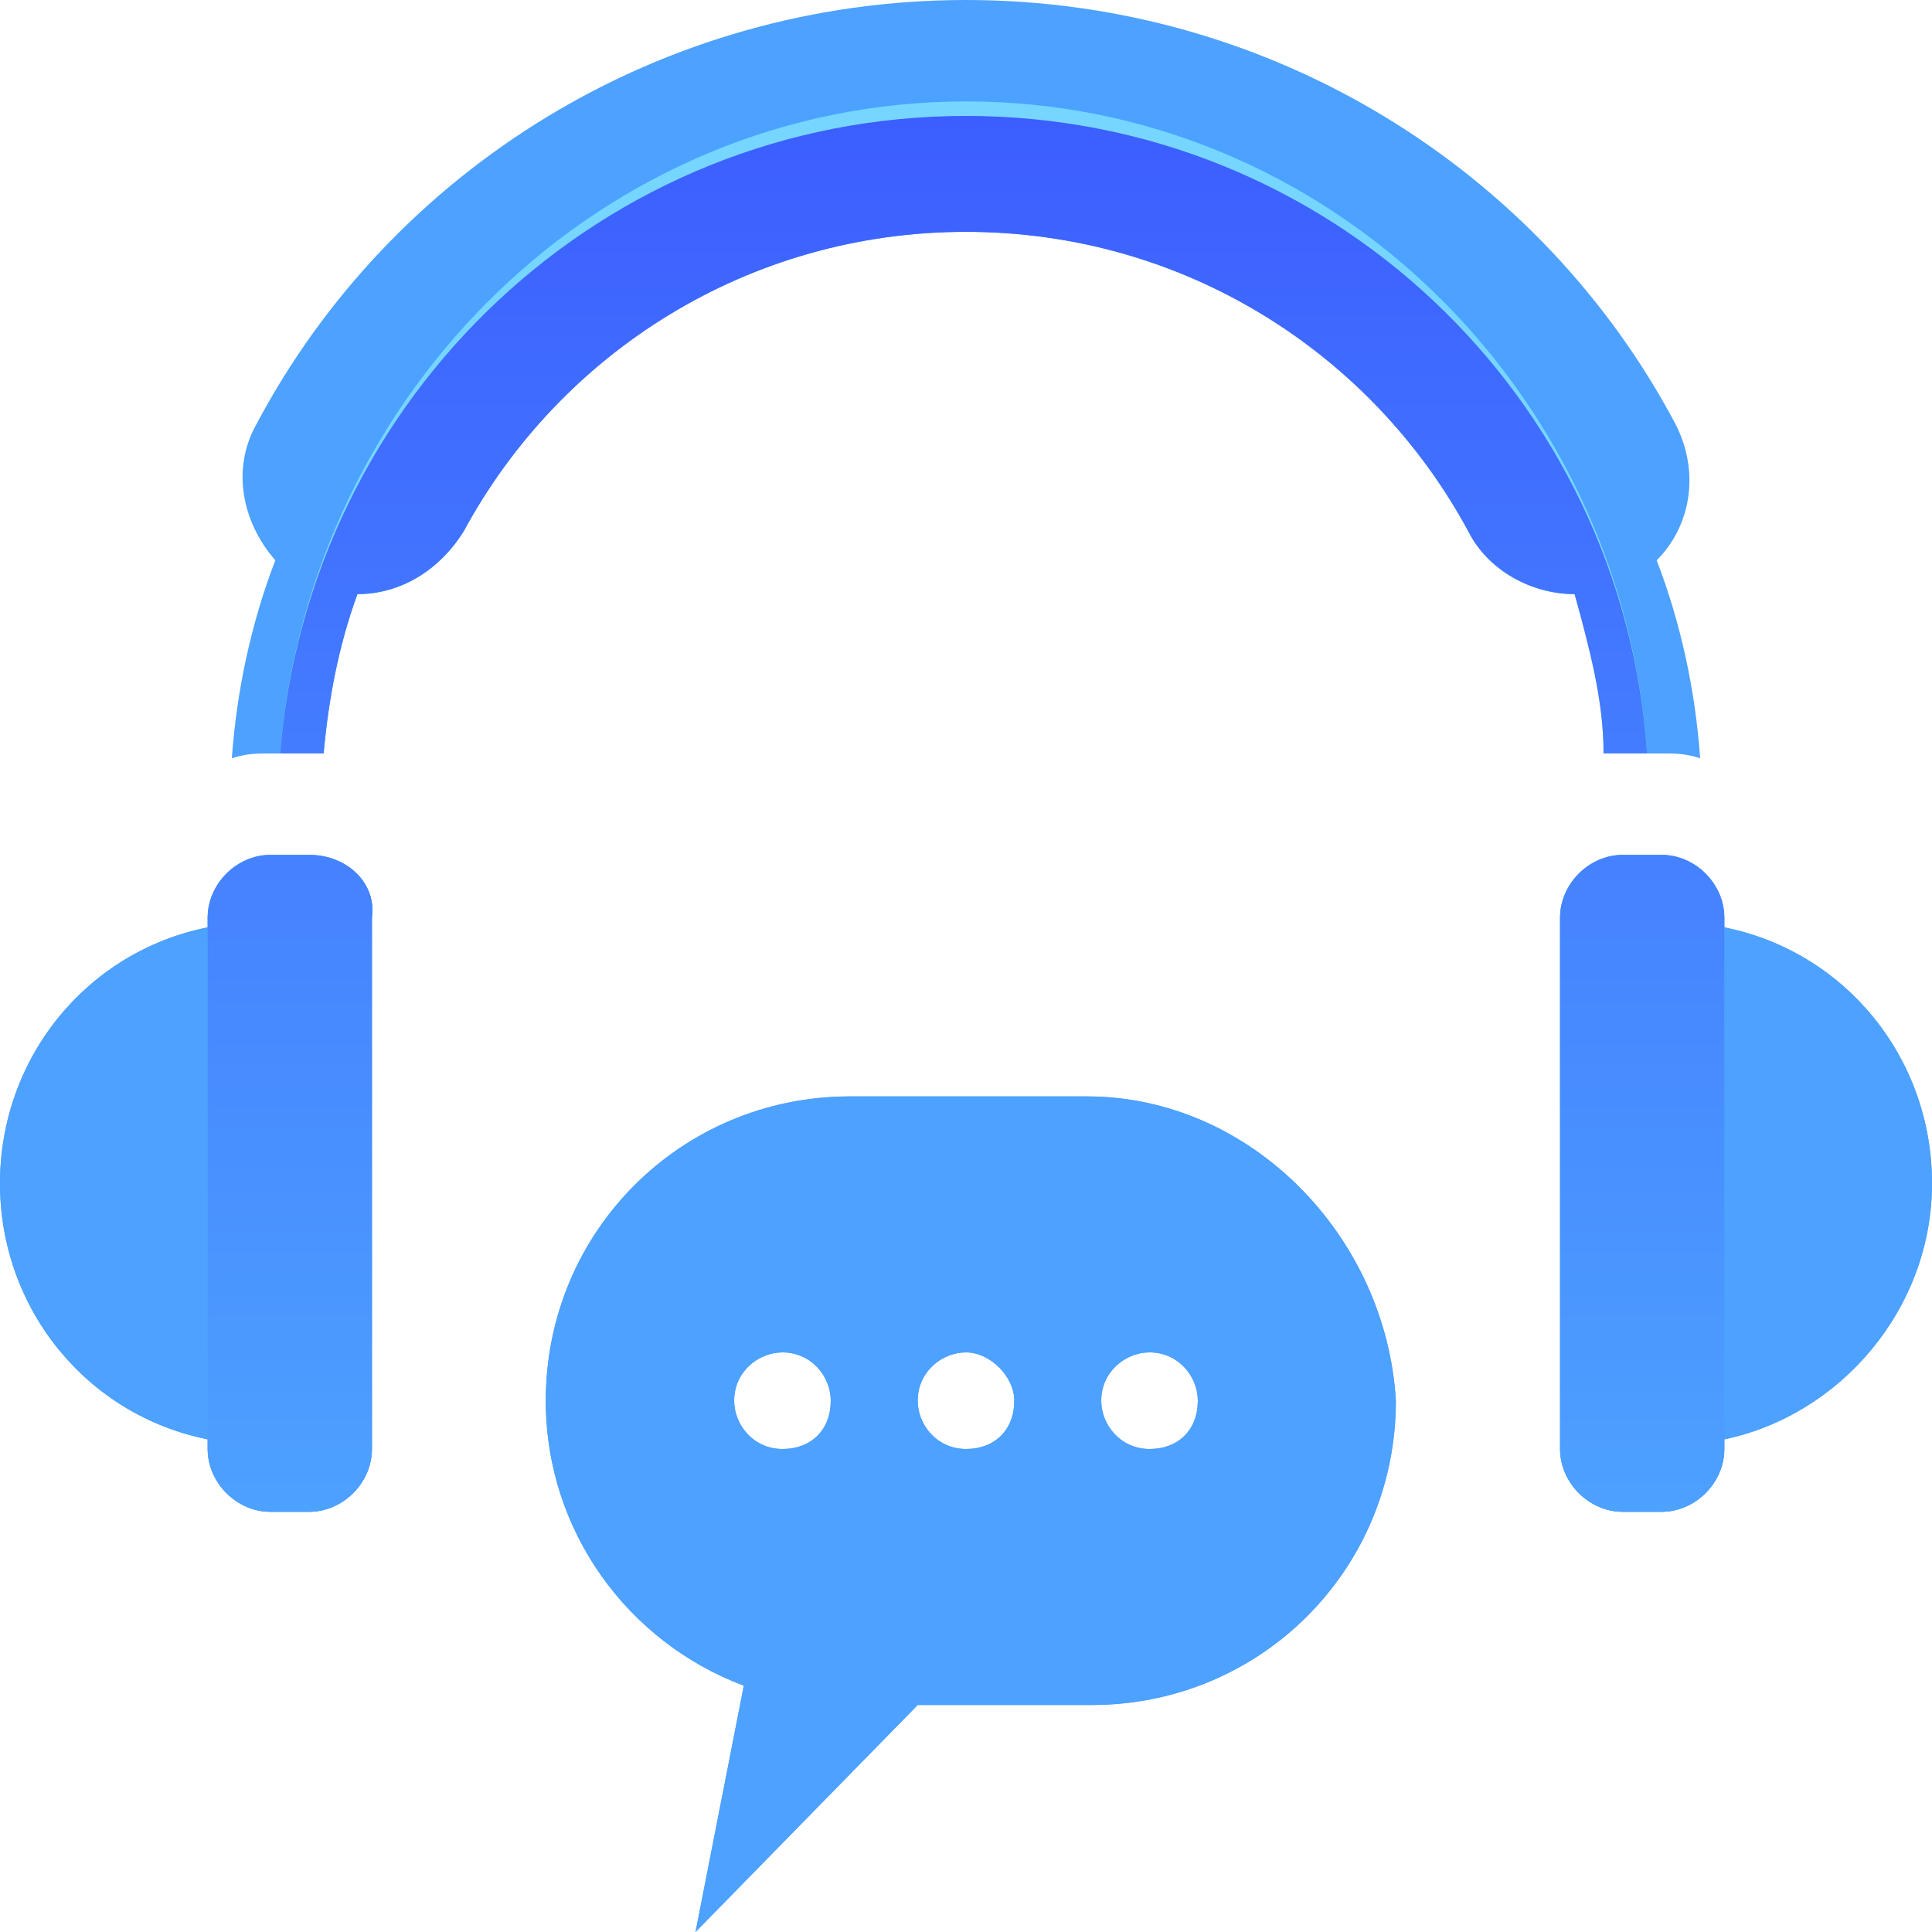 <?xml version="1.0" encoding="utf-8"?>
<!-- Generator: Adobe Illustrator 24.0.2, SVG Export Plug-In . SVG Version: 6.00 Build 0)  -->
<svg version="1.1" id="Layer_1" xmlns="http://www.w3.org/2000/svg" xmlns:xlink="http://www.w3.org/1999/xlink" x="0px" y="0px"
	 viewBox="0 0 40 40" style="enable-background:new 0 0 40 40;" xml:space="preserve">
<style type="text/css">
	.st0{fill:#4DA1FF;}
	.st1{fill:#76D6FF;}
	.st2{fill:url(#SVGID_1_);}
</style>
<g>
	<g>
		<path class="st0" d="M22.5,22.7h-4.9c-3.5,0-6.3,2.8-6.3,6.3v0c0,2.7,1.7,5,4.1,5.9l-1,5.1l4.6-4.7h3.6c3.5,0,6.3-2.8,6.3-6.3v0
			C28.7,25.6,25.9,22.7,22.5,22.7z M16.2,30c-0.6,0-1-0.5-1-1c0-0.6,0.5-1,1-1c0.6,0,1,0.5,1,1C17.2,29.6,16.8,30,16.2,30z M20,30
			c-0.6,0-1-0.5-1-1c0-0.6,0.5-1,1-1s1,0.5,1,1C21,29.6,20.6,30,20,30z M23.8,30c-0.6,0-1-0.5-1-1c0-0.6,0.5-1,1-1c0.6,0,1,0.5,1,1
			C24.8,29.6,24.4,30,23.8,30z"/>
		<path class="st0" d="M6.4,17.7H5.6c-0.7,0-1.3,0.6-1.3,1.3v0.2C1.8,19.7,0,21.9,0,24.5s1.8,4.8,4.3,5.3V30c0,0.7,0.6,1.3,1.3,1.3
			h0.8c0.7,0,1.3-0.6,1.3-1.3V19C7.8,18.3,7.2,17.7,6.4,17.7z M35.7,19.2V19c0-0.7-0.6-1.3-1.3-1.3h-0.8c-0.7,0-1.3,0.6-1.3,1.3v11
			c0,0.7,0.6,1.3,1.3,1.3h0.8c0.7,0,1.3-0.6,1.3-1.3v-0.2c2.4-0.5,4.3-2.7,4.3-5.3S38.2,19.7,35.7,19.2z"/>
		<path class="st0" d="M32.6,12.3c0.4,1,0.6,2.1,0.7,3.3c0.1,0,0.2,0,0.3,0h0.8c0.3,0,0.5,0,0.8,0.1c-0.1-1.4-0.4-2.8-0.9-4.1
			c0.7-0.7,0.9-1.8,0.4-2.8C31.9,3.5,26.3,0,20,0S8.1,3.5,5.3,8.8c-0.5,0.9-0.3,2,0.4,2.8c-0.5,1.3-0.8,2.7-0.9,4.1
			c0.3-0.1,0.5-0.1,0.8-0.1h0.8c0.1,0,0.2,0,0.3,0c0.1-1.1,0.3-2.2,0.7-3.3c0.9,0,1.7-0.5,2.2-1.3c2-3.7,5.9-6.2,10.4-6.2
			s8.4,2.5,10.4,6.2C30.8,11.8,31.7,12.3,32.6,12.3z"/>
	</g>
	<path class="st0" d="M22.5,22.7h-4.9c-3.5,0-6.3,2.8-6.3,6.3v0c0,2.7,1.7,5,4.1,5.9l-1,5.1l4.6-4.7h3.6c3.5,0,6.3-2.8,6.3-6.3v0
		C28.7,25.6,25.9,22.7,22.5,22.7z M16.2,30c-0.6,0-1-0.5-1-1c0-0.6,0.5-1,1-1c0.6,0,1,0.5,1,1C17.2,29.6,16.8,30,16.2,30z M20,30
		c-0.6,0-1-0.5-1-1c0-0.6,0.5-1,1-1s1,0.5,1,1C21,29.6,20.6,30,20,30z M23.8,30c-0.6,0-1-0.5-1-1c0-0.6,0.5-1,1-1c0.6,0,1,0.5,1,1
		C24.8,29.6,24.4,30,23.8,30z"/>
	<path class="st0" d="M35.7,19.2V19c0-0.7-0.6-1.3-1.3-1.3h-0.8c-0.7,0-1.3,0.6-1.3,1.3v11c0,0.7,0.6,1.3,1.3,1.3h0.8
		c0.7,0,1.3-0.6,1.3-1.3v-0.2c2.4-0.5,4.3-2.7,4.3-5.3S38.2,19.7,35.7,19.2z M6.4,17.7H5.6c-0.7,0-1.3,0.6-1.3,1.3v0.2
		C1.8,19.7,0,21.9,0,24.5s1.8,4.8,4.3,5.3V30c0,0.7,0.6,1.3,1.3,1.3h0.8c0.7,0,1.3-0.6,1.3-1.3V19C7.8,18.3,7.2,17.7,6.4,17.7z"/>
	<path class="st1" d="M33.2,15.6c0.1,0,0.2,0,0.3,0h0.6C33.6,8.1,27.5,2.1,20,2.1S6.4,8.1,5.8,15.6h0.6c0.1,0,0.2,0,0.3,0
		c0.1-1.2,0.3-2.3,0.7-3.3c0.9,0,1.7-0.5,2.2-1.3c2-3.8,5.9-6.3,10.4-6.3s8.4,2.6,10.4,6.3c0.4,0.8,1.3,1.3,2.2,1.3
		C32.9,13.3,33.2,14.4,33.2,15.6z"/>
	<linearGradient id="SVGID_1_" gradientUnits="userSpaceOnUse" x1="20" y1="31.363" x2="20" y2="2.413">
		<stop  offset="0" style="stop-color:#4DA1FF"/>
		<stop  offset="1" style="stop-color:#3C5EFF"/>
	</linearGradient>
	<path class="st2" d="M33.2,15.6c0.1,0,0.2,0,0.3,0h0.6C33.6,8.2,27.5,2.4,20,2.4S6.4,8.2,5.8,15.6h0.6c0.1,0,0.2,0,0.3,0
		c0.1-1.1,0.3-2.2,0.7-3.3c0.9,0,1.7-0.5,2.2-1.3c2-3.7,5.9-6.2,10.4-6.2s8.4,2.5,10.4,6.2c0.4,0.8,1.3,1.3,2.2,1.3
		C32.9,13.4,33.2,14.5,33.2,15.6z M34.4,17.7h-0.8c-0.7,0-1.3,0.6-1.3,1.3v11c0,0.7,0.6,1.3,1.3,1.3h0.8c0.7,0,1.3-0.6,1.3-1.3v-0.2
		V19.2V19C35.7,18.3,35.1,17.7,34.4,17.7z M6.4,17.7H5.6c-0.7,0-1.3,0.6-1.3,1.3v0.2v10.6V30c0,0.7,0.6,1.3,1.3,1.3h0.8
		c0.7,0,1.3-0.6,1.3-1.3V19C7.8,18.3,7.2,17.7,6.4,17.7z"/>
</g>
</svg>
